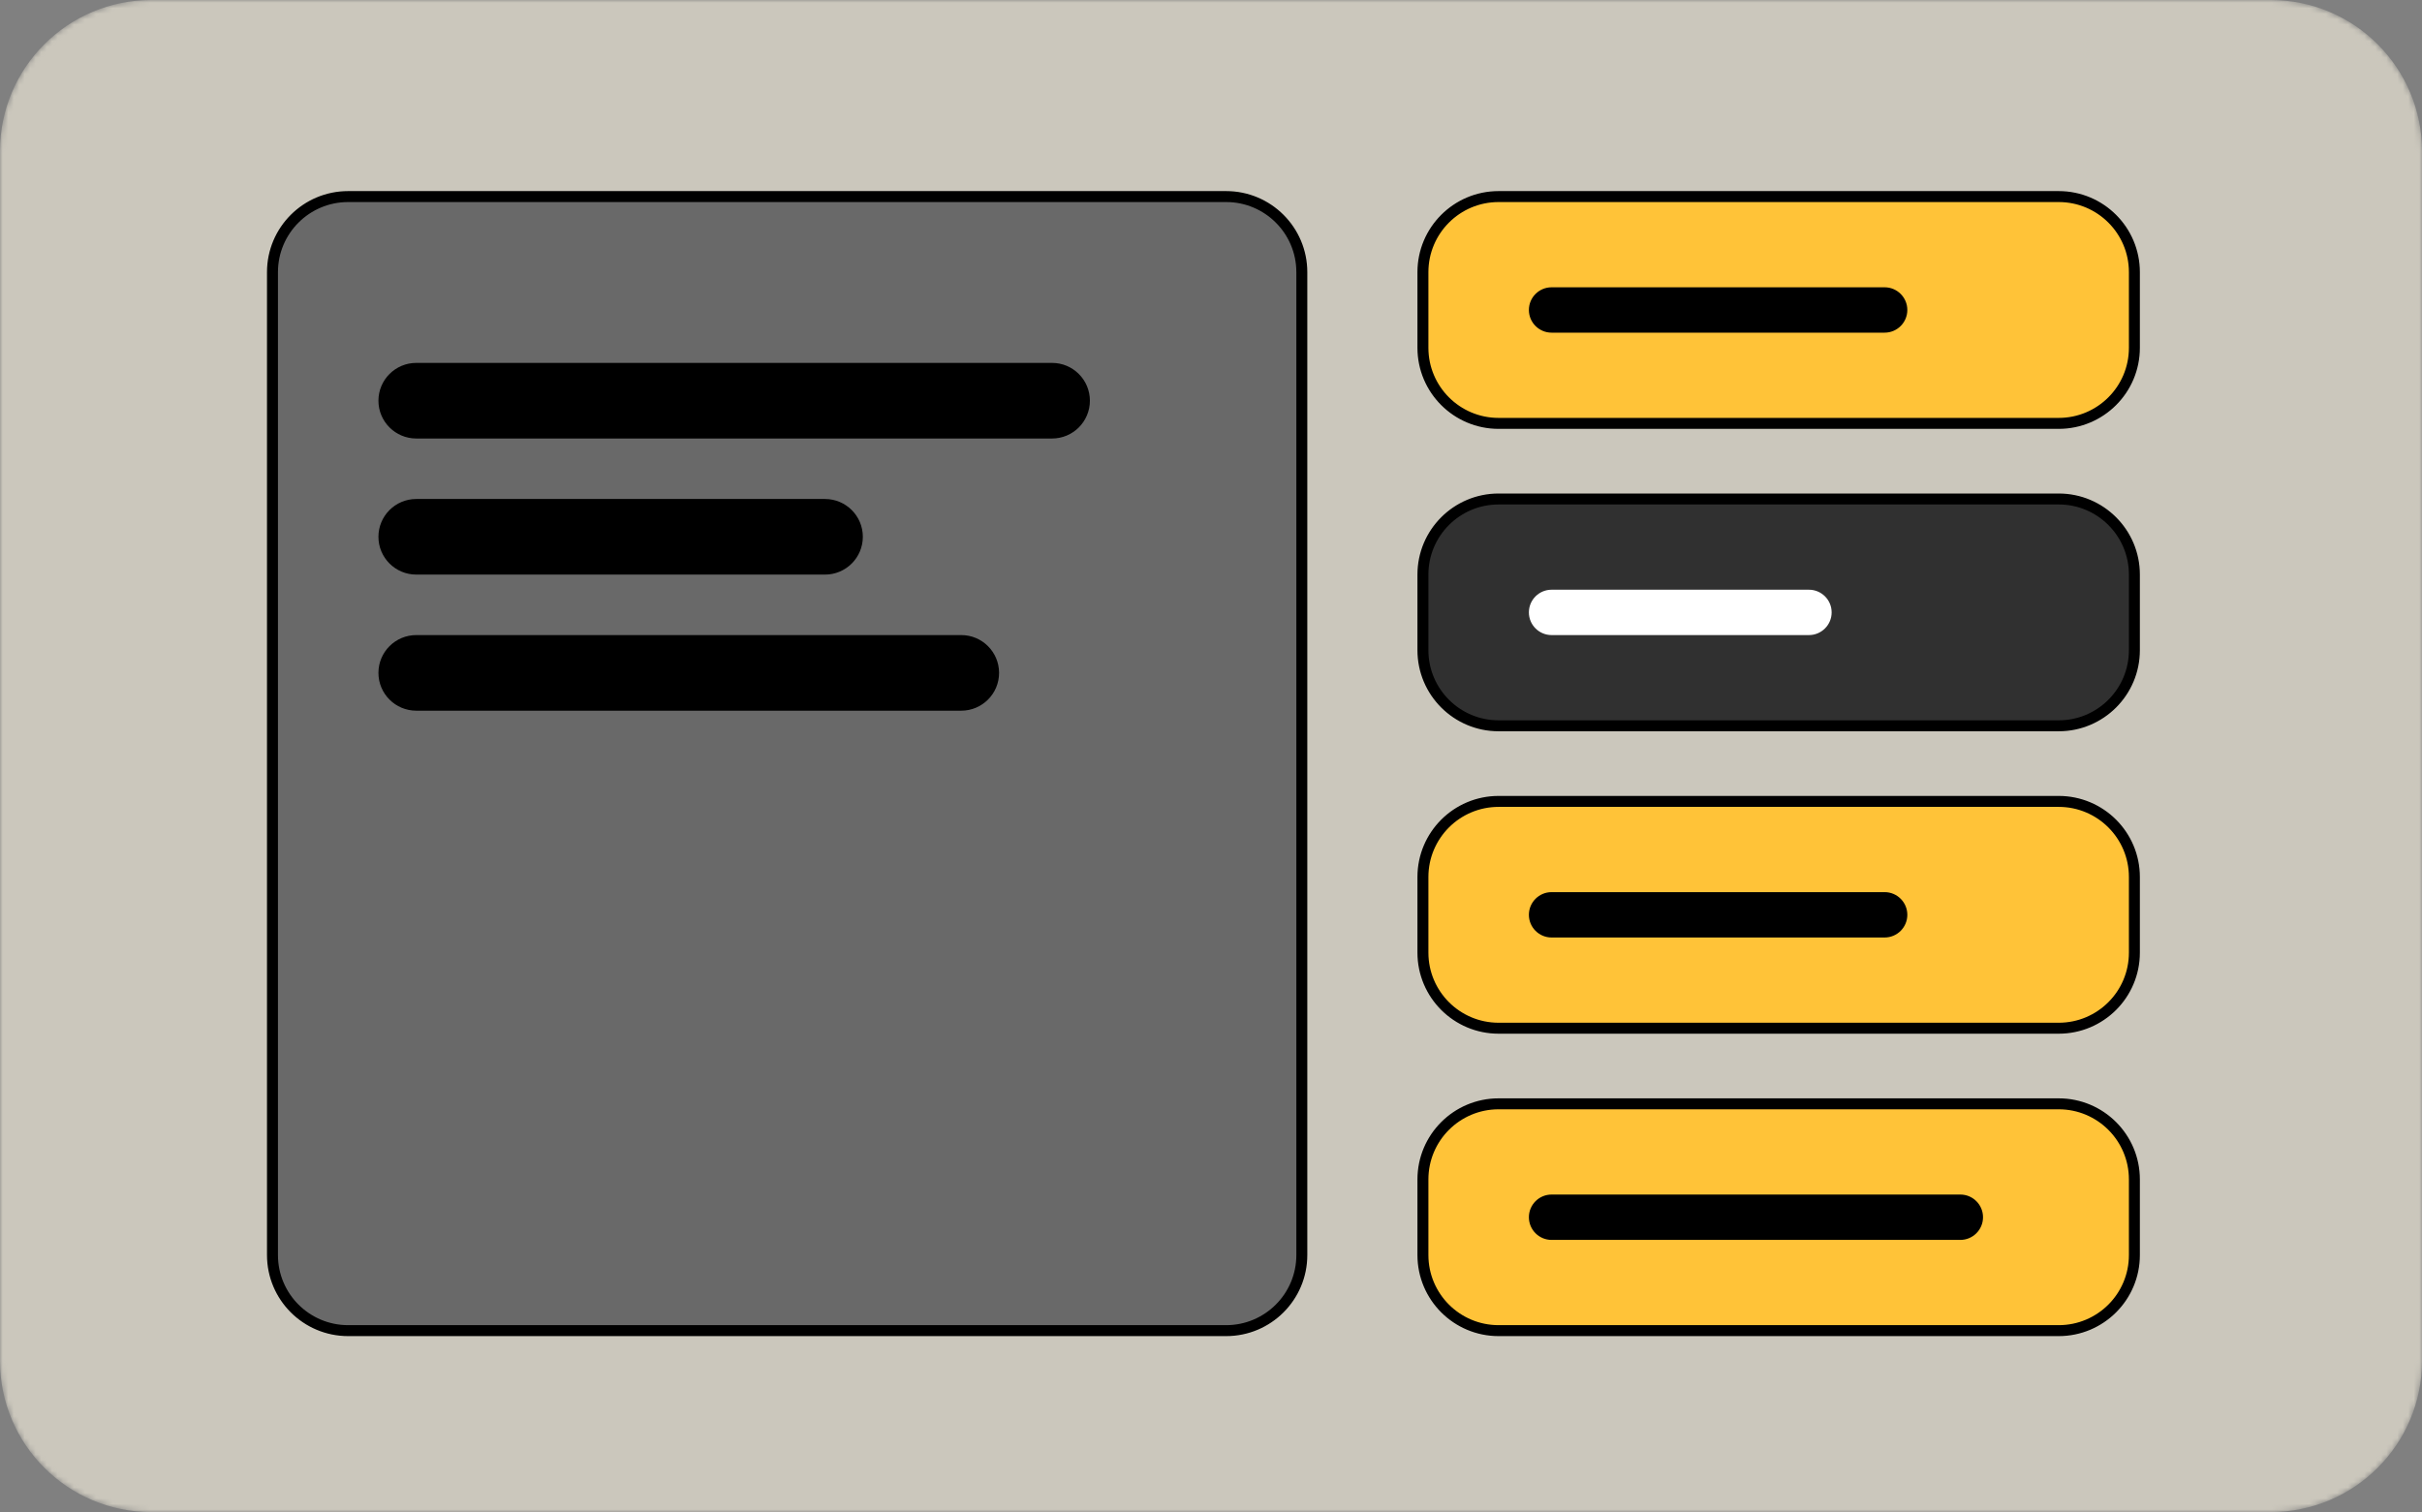 <?xml version="1.0" encoding="UTF-8"?> <svg xmlns="http://www.w3.org/2000/svg" width="442" height="276" viewBox="0 0 442 276" fill="none"><rect x="0" y="0" width="442" height="276" fill="#808080" stroke="none"/> <g clip-path="url(#clip0_876_16)"> <mask id="mask0_876_16" style="mask-type:alpha" maskUnits="userSpaceOnUse" x="0" y="0" width="442" height="276"> <path d="M414.375 0H27.625C12.368 0 0 12.357 0 27.6V248.4C0 263.643 12.368 276 27.625 276H414.375C429.632 276 442 263.643 442 248.4V27.6C442 12.357 429.632 0 414.375 0Z" fill="white"></path> </mask> <g mask="url(#mask0_876_16)"> <path d="M414.375 0H27.625C12.368 0 0 12.357 0 27.6V248.4C0 263.643 12.368 276 27.625 276H414.375C429.632 276 442 263.643 442 248.4V27.6C442 12.357 429.632 0 414.375 0Z" fill="#CBC7BC"></path> <path d="M223.763 35.88H63.538C55.909 35.88 49.725 42.058 49.725 49.68V229.08C49.725 236.702 55.909 242.88 63.538 242.88H223.763C231.391 242.88 237.575 236.702 237.575 229.08V49.68C237.575 42.058 231.391 35.88 223.763 35.88Z" fill="#696969" stroke="black" stroke-width="2"></path> <path d="M191.994 66.24H75.969C72.154 66.24 69.062 69.329 69.062 73.14C69.062 76.951 72.154 80.04 75.969 80.04H191.994C195.808 80.04 198.9 76.951 198.9 73.14C198.9 69.329 195.808 66.24 191.994 66.24Z" fill="black"></path> <path d="M150.556 91.08H75.969C72.154 91.08 69.062 94.169 69.062 97.98C69.062 101.791 72.154 104.88 75.969 104.88H150.556C154.37 104.88 157.462 101.791 157.462 97.98C157.462 94.169 154.37 91.08 150.556 91.08Z" fill="black"></path> <path d="M175.419 115.92H75.969C72.154 115.92 69.062 119.009 69.062 122.82C69.062 126.631 72.154 129.72 75.969 129.72H175.419C179.233 129.72 182.325 126.631 182.325 122.82C182.325 119.009 179.233 115.92 175.419 115.92Z" fill="black"></path> <path d="M375.7 35.88H273.487C265.859 35.88 259.675 42.058 259.675 49.68V63.48C259.675 71.101 265.859 77.28 273.487 77.28H375.7C383.328 77.28 389.513 71.101 389.513 63.48V49.68C389.513 42.058 383.328 35.88 375.7 35.88Z" fill="#FFC338" stroke="black" stroke-width="2"></path> <path d="M375.7 91.08H273.487C265.859 91.08 259.675 97.258 259.675 104.88V118.68C259.675 126.301 265.859 132.48 273.487 132.48H375.7C383.328 132.48 389.513 126.301 389.513 118.68V104.88C389.513 97.258 383.328 91.08 375.7 91.08Z" fill="#303030" stroke="black" stroke-width="2"></path> <path d="M375.7 146.28H273.487C265.859 146.28 259.675 152.459 259.675 160.08V173.88C259.675 181.502 265.859 187.68 273.487 187.68H375.7C383.328 187.68 389.513 181.502 389.513 173.88V160.08C389.513 152.459 383.328 146.28 375.7 146.28Z" fill="#FFC338" stroke="black" stroke-width="2"></path> <path d="M375.7 201.48H273.487C265.859 201.48 259.675 207.658 259.675 215.28V229.08C259.675 236.702 265.859 242.88 273.487 242.88H375.7C383.328 242.88 389.513 236.702 389.513 229.08V215.28C389.513 207.658 383.328 201.48 375.7 201.48Z" fill="#FFC338" stroke="black" stroke-width="2"></path> <path d="M330.119 107.64H283.156C280.868 107.64 279.013 109.494 279.013 111.78C279.013 114.066 280.868 115.92 283.156 115.92H330.119C332.407 115.92 334.263 114.066 334.263 111.78C334.263 109.494 332.407 107.64 330.119 107.64Z" fill="white"></path> <path d="M343.931 162.84H283.156C280.868 162.84 279.013 164.694 279.013 166.98C279.013 169.266 280.868 171.12 283.156 171.12H343.931C346.22 171.12 348.075 169.266 348.075 166.98C348.075 164.694 346.22 162.84 343.931 162.84Z" fill="black"></path> <path d="M343.931 52.44H283.156C280.868 52.44 279.013 54.294 279.013 56.58C279.013 58.866 280.868 60.72 283.156 60.72H343.931C346.22 60.72 348.075 58.866 348.075 56.58C348.075 54.294 346.22 52.44 343.931 52.44Z" fill="black"></path> <path d="M357.744 218.04H283.156C280.868 218.04 279.013 219.894 279.013 222.18C279.013 224.466 280.868 226.32 283.156 226.32H357.744C360.032 226.32 361.888 224.466 361.888 222.18C361.888 219.894 360.032 218.04 357.744 218.04Z" fill="black"></path> </g> </g> <defs> <clipPath id="clip0_876_16"> <rect width="442" height="276" fill="white"></rect> </clipPath> </defs> </svg> 